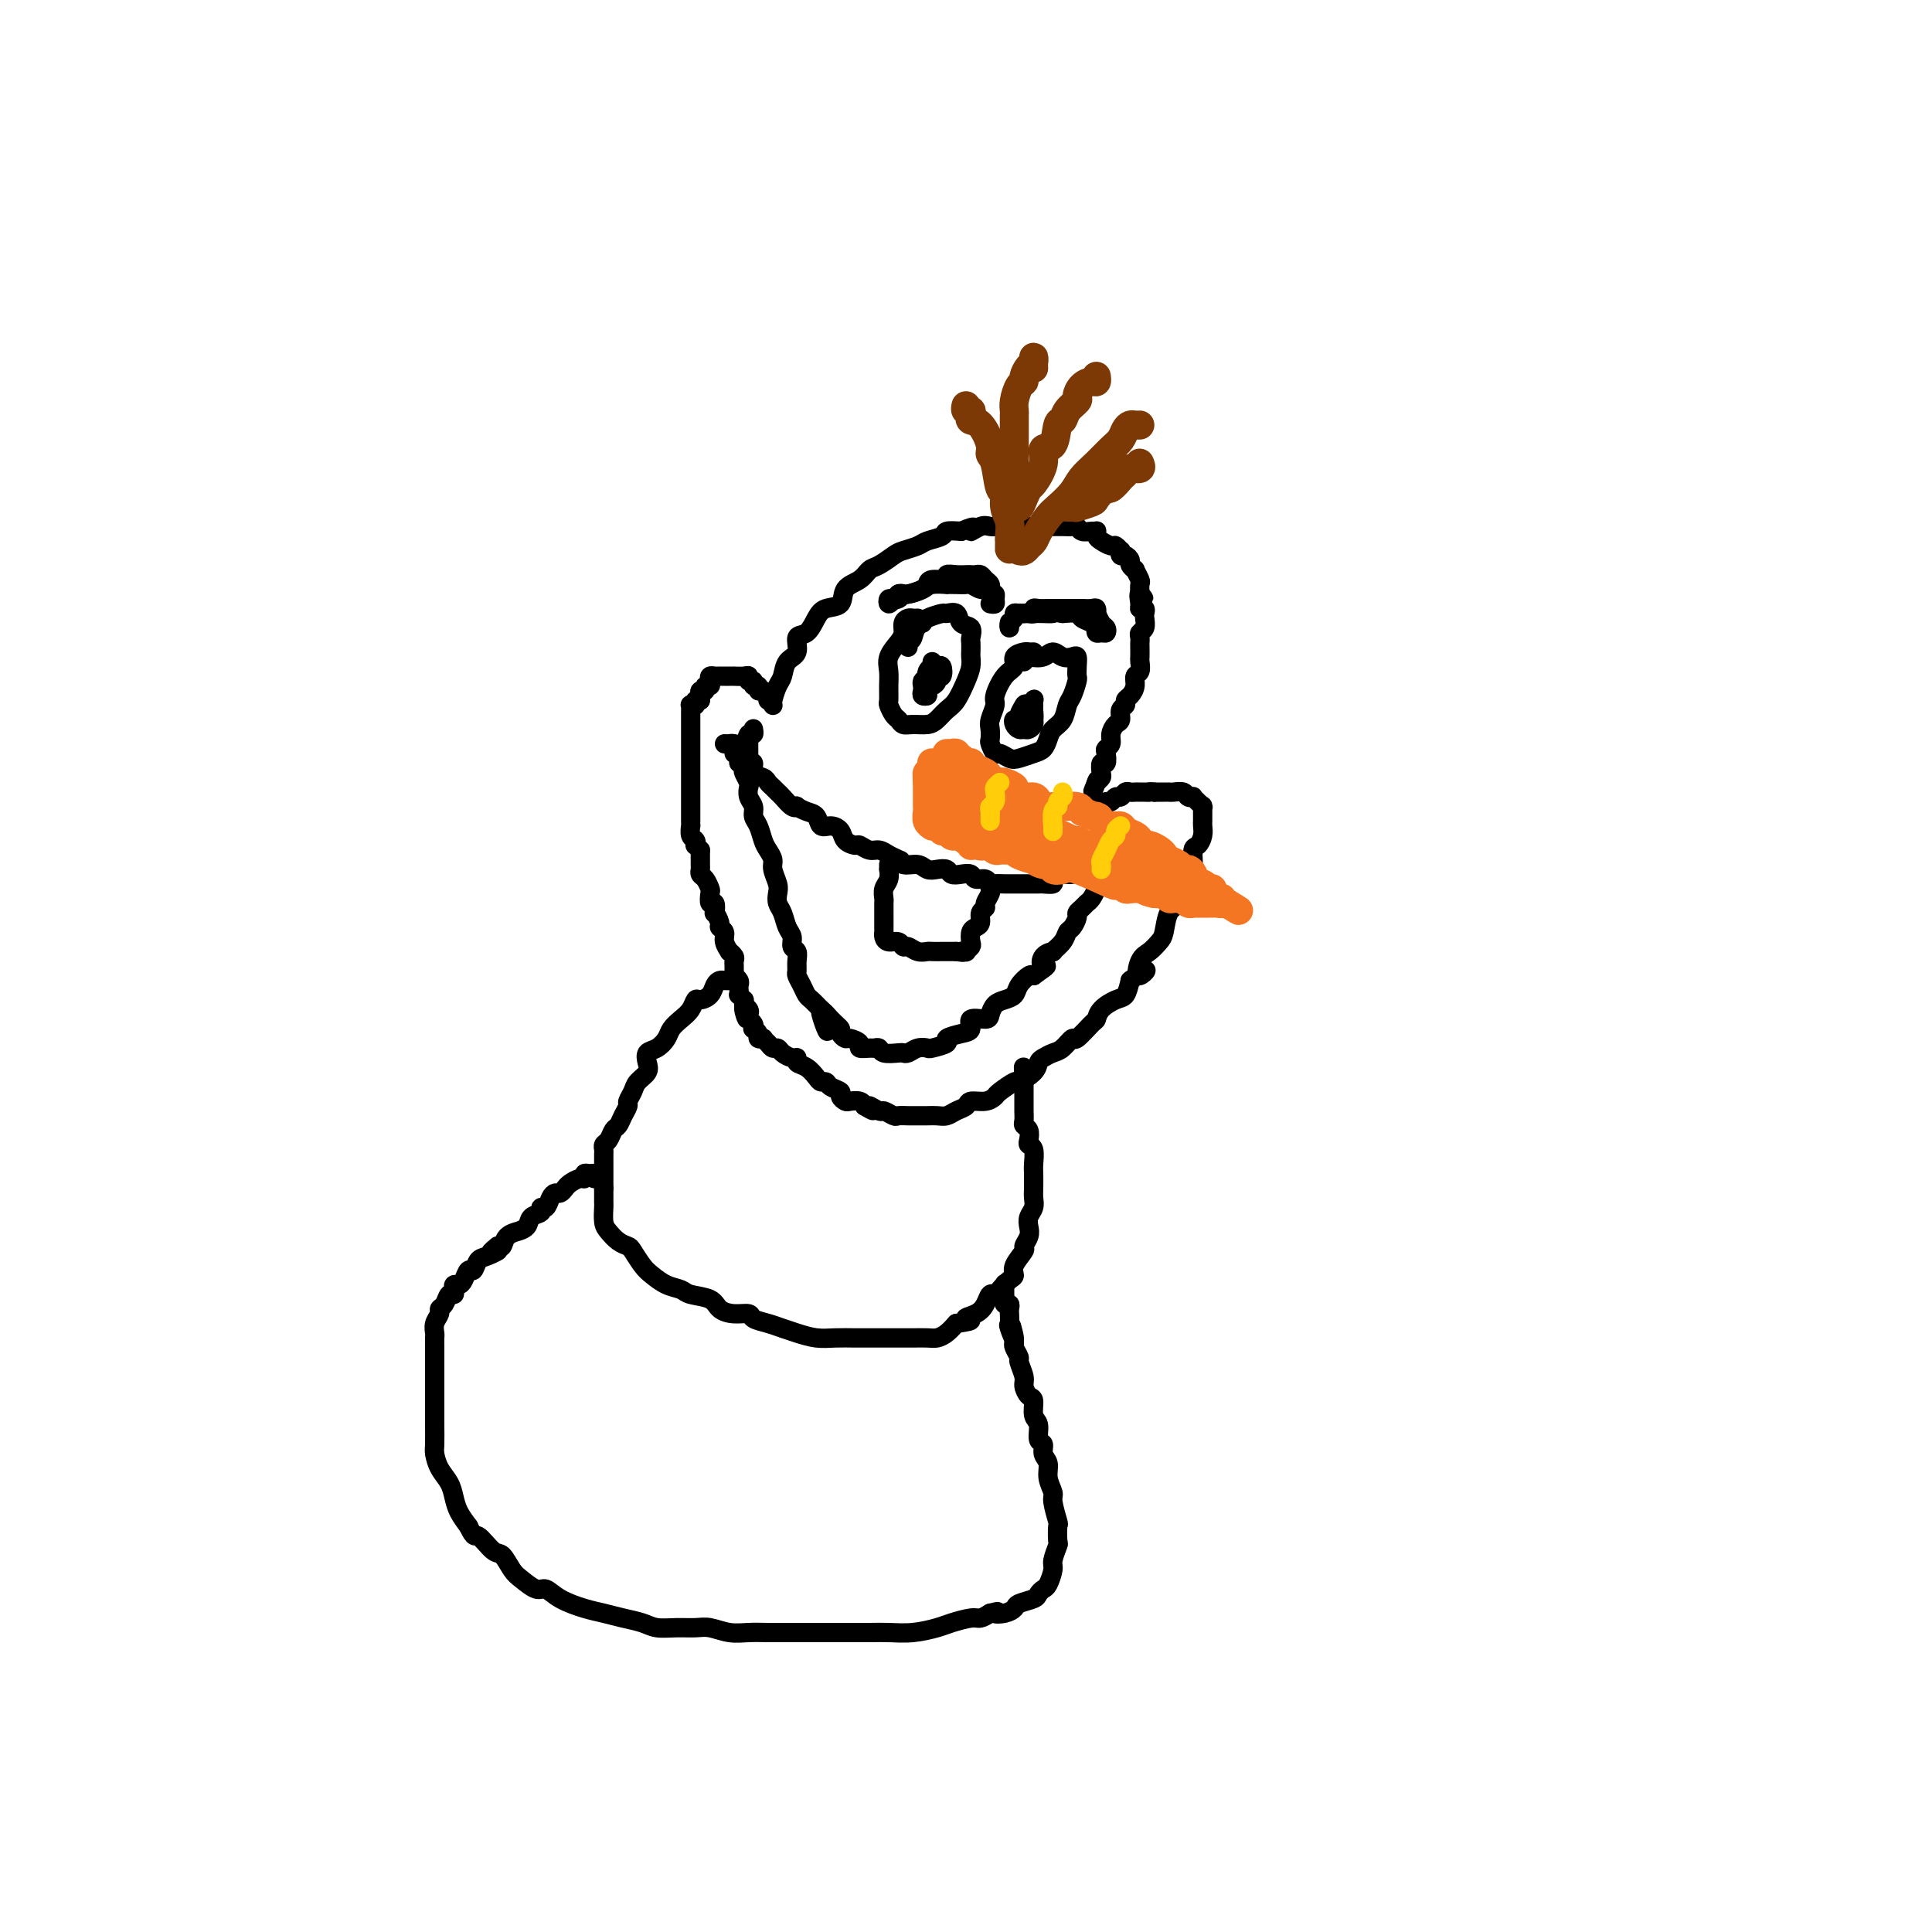 <svg viewBox='0 0 400 400' version='1.1' xmlns='http://www.w3.org/2000/svg' xmlns:xlink='http://www.w3.org/1999/xlink'><g fill='none' stroke='rgb(0,0,0)' stroke-width='4' stroke-linecap='round' stroke-linejoin='round'><path d='M160,146c0.023,0.033 0.046,0.065 0,0c-0.046,-0.065 -0.162,-0.229 0,-1c0.162,-0.771 0.602,-2.151 1,-3c0.398,-0.849 0.753,-1.167 1,-2c0.247,-0.833 0.384,-2.180 1,-3c0.616,-0.820 1.711,-1.113 2,-2c0.289,-0.887 -0.227,-2.368 0,-3c0.227,-0.632 1.197,-0.414 2,-1c0.803,-0.586 1.440,-1.977 2,-3c0.560,-1.023 1.042,-1.679 2,-2c0.958,-0.321 2.391,-0.309 3,-1c0.609,-0.691 0.394,-2.087 1,-3c0.606,-0.913 2.034,-1.344 3,-2c0.966,-0.656 1.470,-1.538 2,-2c0.530,-0.462 1.085,-0.505 2,-1c0.915,-0.495 2.189,-1.442 3,-2c0.811,-0.558 1.157,-0.728 2,-1c0.843,-0.272 2.182,-0.648 3,-1c0.818,-0.352 1.116,-0.682 2,-1c0.884,-0.318 2.353,-0.624 3,-1c0.647,-0.376 0.470,-0.822 1,-1c0.530,-0.178 1.765,-0.089 3,0'/><path d='M199,110c4.071,-1.796 2.250,-0.285 2,0c-0.250,0.285 1.072,-0.656 2,-1c0.928,-0.344 1.461,-0.092 2,0c0.539,0.092 1.085,0.025 2,0c0.915,-0.025 2.199,-0.007 3,0c0.801,0.007 1.121,0.002 2,0c0.879,-0.002 2.319,-0.000 3,0c0.681,0.000 0.602,-0.001 1,0c0.398,0.001 1.271,0.004 2,0c0.729,-0.004 1.312,-0.015 2,0c0.688,0.015 1.480,0.057 2,0c0.520,-0.057 0.766,-0.212 1,0c0.234,0.212 0.454,0.792 1,1c0.546,0.208 1.416,0.044 2,0c0.584,-0.044 0.881,0.031 1,0c0.119,-0.031 0.059,-0.167 0,0c-0.059,0.167 -0.117,0.637 0,1c0.117,0.363 0.410,0.618 1,1c0.590,0.382 1.478,0.891 2,1c0.522,0.109 0.678,-0.182 1,0c0.322,0.182 0.808,0.836 1,1c0.192,0.164 0.089,-0.164 0,0c-0.089,0.164 -0.163,0.819 0,1c0.163,0.181 0.565,-0.111 1,0c0.435,0.111 0.905,0.625 1,1c0.095,0.375 -0.185,0.610 0,1c0.185,0.390 0.834,0.933 1,1c0.166,0.067 -0.151,-0.343 0,0c0.151,0.343 0.772,1.438 1,2c0.228,0.562 0.065,0.589 0,1c-0.065,0.411 -0.033,1.205 0,2'/><path d='M236,123c1.543,1.907 0.399,0.174 0,0c-0.399,-0.174 -0.055,1.209 0,2c0.055,0.791 -0.180,0.989 0,1c0.180,0.011 0.777,-0.166 1,0c0.223,0.166 0.074,0.674 0,1c-0.074,0.326 -0.072,0.469 0,1c0.072,0.531 0.216,1.451 0,2c-0.216,0.549 -0.790,0.729 -1,1c-0.210,0.271 -0.057,0.635 0,1c0.057,0.365 0.016,0.732 0,1c-0.016,0.268 -0.008,0.438 0,1c0.008,0.562 0.017,1.515 0,2c-0.017,0.485 -0.060,0.501 0,1c0.060,0.499 0.222,1.482 0,2c-0.222,0.518 -0.829,0.573 -1,1c-0.171,0.427 0.094,1.227 0,2c-0.094,0.773 -0.546,1.521 -1,2c-0.454,0.479 -0.909,0.691 -1,1c-0.091,0.309 0.182,0.716 0,1c-0.182,0.284 -0.818,0.447 -1,1c-0.182,0.553 0.091,1.496 0,2c-0.091,0.504 -0.547,0.567 -1,1c-0.453,0.433 -0.905,1.234 -1,2c-0.095,0.766 0.167,1.496 0,2c-0.167,0.504 -0.763,0.783 -1,1c-0.237,0.217 -0.115,0.373 0,1c0.115,0.627 0.224,1.726 0,2c-0.224,0.274 -0.782,-0.277 -1,0c-0.218,0.277 -0.097,1.382 0,2c0.097,0.618 0.171,0.748 0,1c-0.171,0.252 -0.585,0.626 -1,1'/><path d='M227,162c-1.393,3.560 -0.375,0.958 0,0c0.375,-0.958 0.107,-0.274 0,0c-0.107,0.274 -0.054,0.137 0,0'/><path d='M159,145c0.081,-0.301 0.161,-0.601 0,-1c-0.161,-0.399 -0.564,-0.895 -1,-1c-0.436,-0.105 -0.905,0.183 -1,0c-0.095,-0.183 0.185,-0.837 0,-1c-0.185,-0.163 -0.836,0.167 -1,0c-0.164,-0.167 0.159,-0.829 0,-1c-0.159,-0.171 -0.798,0.150 -1,0c-0.202,-0.150 0.034,-0.772 0,-1c-0.034,-0.228 -0.338,-0.061 -1,0c-0.662,0.061 -1.683,0.016 -2,0c-0.317,-0.016 0.070,-0.004 0,0c-0.070,0.004 -0.597,0.000 -1,0c-0.403,-0.000 -0.683,0.003 -1,0c-0.317,-0.003 -0.672,-0.011 -1,0c-0.328,0.011 -0.628,0.040 -1,0c-0.372,-0.040 -0.817,-0.150 -1,0c-0.183,0.150 -0.105,0.561 0,1c0.105,0.439 0.238,0.905 0,1c-0.238,0.095 -0.848,-0.182 -1,0c-0.152,0.182 0.155,0.822 0,1c-0.155,0.178 -0.773,-0.106 -1,0c-0.227,0.106 -0.065,0.602 0,1c0.065,0.398 0.032,0.699 0,1'/><path d='M145,145c-1.326,0.714 -1.140,-0.002 -1,0c0.140,0.002 0.234,0.721 0,1c-0.234,0.279 -0.795,0.116 -1,0c-0.205,-0.116 -0.055,-0.186 0,0c0.055,0.186 0.015,0.626 0,1c-0.015,0.374 -0.004,0.681 0,1c0.004,0.319 0.001,0.649 0,1c-0.001,0.351 -0.000,0.724 0,1c0.000,0.276 0.000,0.455 0,1c-0.000,0.545 -0.000,1.456 0,2c0.000,0.544 0.000,0.723 0,1c-0.000,0.277 -0.000,0.654 0,1c0.000,0.346 0.000,0.661 0,1c-0.000,0.339 -0.000,0.702 0,1c0.000,0.298 -0.000,0.531 0,1c0.000,0.469 0.000,1.176 0,2c-0.000,0.824 -0.000,1.766 0,2c0.000,0.234 0.000,-0.240 0,0c-0.000,0.240 -0.000,1.196 0,2c0.000,0.804 0.000,1.458 0,2c-0.000,0.542 -0.000,0.973 0,1c0.000,0.027 0.000,-0.348 0,0c-0.000,0.348 -0.001,1.421 0,2c0.001,0.579 0.004,0.666 0,1c-0.004,0.334 -0.015,0.917 0,1c0.015,0.083 0.056,-0.332 0,0c-0.056,0.332 -0.208,1.412 0,2c0.208,0.588 0.777,0.683 1,1c0.223,0.317 0.098,0.854 0,1c-0.098,0.146 -0.171,-0.101 0,0c0.171,0.101 0.585,0.551 1,1'/><path d='M145,176c0.001,4.913 0.003,1.697 0,1c-0.003,-0.697 -0.011,1.127 0,2c0.011,0.873 0.042,0.796 0,1c-0.042,0.204 -0.156,0.690 0,1c0.156,0.310 0.581,0.445 1,1c0.419,0.555 0.830,1.530 1,2c0.170,0.470 0.097,0.436 0,1c-0.097,0.564 -0.218,1.727 0,2c0.218,0.273 0.775,-0.344 1,0c0.225,0.344 0.117,1.650 0,2c-0.117,0.350 -0.243,-0.254 0,0c0.243,0.254 0.854,1.368 1,2c0.146,0.632 -0.172,0.781 0,1c0.172,0.219 0.834,0.506 1,1c0.166,0.494 -0.166,1.193 0,2c0.166,0.807 0.829,1.722 1,2c0.171,0.278 -0.150,-0.080 0,0c0.150,0.080 0.773,0.600 1,1c0.227,0.400 0.060,0.681 0,1c-0.060,0.319 -0.012,0.677 0,1c0.012,0.323 -0.011,0.611 0,1c0.011,0.389 0.055,0.877 0,1c-0.055,0.123 -0.211,-0.121 0,0c0.211,0.121 0.788,0.606 1,1c0.212,0.394 0.061,0.698 0,1c-0.061,0.302 -0.030,0.602 0,1c0.030,0.398 0.061,0.894 0,1c-0.061,0.106 -0.212,-0.178 0,0c0.212,0.178 0.788,0.817 1,1c0.212,0.183 0.061,-0.091 0,0c-0.061,0.091 -0.030,0.545 0,1'/><path d='M154,208c1.332,5.189 0.161,2.161 0,1c-0.161,-1.161 0.688,-0.455 1,0c0.312,0.455 0.087,0.661 0,1c-0.087,0.339 -0.037,0.813 0,1c0.037,0.187 0.061,0.088 0,0c-0.061,-0.088 -0.209,-0.164 0,0c0.209,0.164 0.773,0.570 1,1c0.227,0.430 0.117,0.886 0,1c-0.117,0.114 -0.243,-0.114 0,0c0.243,0.114 0.853,0.569 1,1c0.147,0.431 -0.168,0.837 0,1c0.168,0.163 0.819,0.081 1,0c0.181,-0.081 -0.107,-0.163 0,0c0.107,0.163 0.609,0.569 1,1c0.391,0.431 0.669,0.885 1,1c0.331,0.115 0.714,-0.110 1,0c0.286,0.110 0.475,0.553 1,1c0.525,0.447 1.387,0.897 2,1c0.613,0.103 0.976,-0.140 1,0c0.024,0.140 -0.292,0.664 0,1c0.292,0.336 1.190,0.485 2,1c0.810,0.515 1.531,1.395 2,2c0.469,0.605 0.685,0.935 1,1c0.315,0.065 0.729,-0.137 1,0c0.271,0.137 0.400,0.611 1,1c0.600,0.389 1.670,0.692 2,1c0.330,0.308 -0.080,0.621 0,1c0.080,0.379 0.650,0.823 1,1c0.350,0.177 0.479,0.086 1,0c0.521,-0.086 1.435,-0.167 2,0c0.565,0.167 0.783,0.584 1,1'/><path d='M179,229c3.207,1.946 1.226,0.311 1,0c-0.226,-0.311 1.304,0.701 2,1c0.696,0.299 0.556,-0.116 1,0c0.444,0.116 1.470,0.763 2,1c0.530,0.237 0.565,0.063 1,0c0.435,-0.063 1.271,-0.016 2,0c0.729,0.016 1.350,0.001 2,0c0.650,-0.001 1.330,0.011 2,0c0.670,-0.011 1.329,-0.045 2,0c0.671,0.045 1.352,0.171 2,0c0.648,-0.171 1.263,-0.638 2,-1c0.737,-0.362 1.596,-0.621 2,-1c0.404,-0.379 0.354,-0.880 1,-1c0.646,-0.120 1.988,0.141 3,0c1.012,-0.141 1.693,-0.685 2,-1c0.307,-0.315 0.239,-0.403 1,-1c0.761,-0.597 2.350,-1.704 3,-2c0.650,-0.296 0.362,0.219 1,0c0.638,-0.219 2.201,-1.170 3,-2c0.799,-0.830 0.834,-1.537 1,-2c0.166,-0.463 0.462,-0.681 1,-1c0.538,-0.319 1.317,-0.737 2,-1c0.683,-0.263 1.268,-0.370 2,-1c0.732,-0.630 1.609,-1.782 2,-2c0.391,-0.218 0.296,0.499 1,0c0.704,-0.499 2.206,-2.212 3,-3c0.794,-0.788 0.881,-0.650 1,-1c0.119,-0.350 0.269,-1.187 1,-2c0.731,-0.813 2.043,-1.604 3,-2c0.957,-0.396 1.559,-0.399 2,-1c0.441,-0.601 0.720,-1.801 1,-3'/><path d='M234,203c5.119,-3.937 2.916,-1.279 2,-1c-0.916,0.279 -0.545,-1.820 0,-3c0.545,-1.180 1.263,-1.442 2,-2c0.737,-0.558 1.494,-1.413 2,-2c0.506,-0.587 0.762,-0.905 1,-2c0.238,-1.095 0.459,-2.966 1,-4c0.541,-1.034 1.403,-1.231 2,-2c0.597,-0.769 0.930,-2.112 1,-3c0.070,-0.888 -0.122,-1.322 0,-2c0.122,-0.678 0.558,-1.599 1,-2c0.442,-0.401 0.889,-0.282 1,-1c0.111,-0.718 -0.114,-2.273 0,-3c0.114,-0.727 0.566,-0.627 1,-1c0.434,-0.373 0.848,-1.218 1,-2c0.152,-0.782 0.040,-1.502 0,-2c-0.040,-0.498 -0.010,-0.774 0,-1c0.010,-0.226 0.000,-0.403 0,-1c-0.000,-0.597 0.010,-1.614 0,-2c-0.010,-0.386 -0.040,-0.142 0,0c0.040,0.142 0.151,0.183 0,0c-0.151,-0.183 -0.564,-0.589 -1,-1c-0.436,-0.411 -0.894,-0.828 -1,-1c-0.106,-0.172 0.141,-0.099 0,0c-0.141,0.099 -0.669,0.223 -1,0c-0.331,-0.223 -0.466,-0.792 -1,-1c-0.534,-0.208 -1.466,-0.056 -2,0c-0.534,0.056 -0.668,0.015 -1,0c-0.332,-0.015 -0.862,-0.004 -1,0c-0.138,0.004 0.117,0.001 0,0c-0.117,-0.001 -0.605,-0.000 -1,0c-0.395,0.000 -0.698,0.000 -1,0'/><path d='M239,164c-1.419,-0.155 -0.968,-0.041 -1,0c-0.032,0.041 -0.547,0.011 -1,0c-0.453,-0.011 -0.842,-0.003 -1,0c-0.158,0.003 -0.084,-0.000 0,0c0.084,0.000 0.177,0.004 0,0c-0.177,-0.004 -0.625,-0.016 -1,0c-0.375,0.016 -0.678,0.061 -1,0c-0.322,-0.061 -0.664,-0.228 -1,0c-0.336,0.228 -0.667,0.849 -1,1c-0.333,0.151 -0.667,-0.170 -1,0c-0.333,0.170 -0.664,0.830 -1,1c-0.336,0.170 -0.679,-0.151 -1,0c-0.321,0.151 -0.622,0.772 -1,1c-0.378,0.228 -0.832,0.061 -1,0c-0.168,-0.061 -0.048,-0.018 0,0c0.048,0.018 0.024,0.009 0,0'/><path d='M150,154c0.364,0.017 0.728,0.034 1,0c0.272,-0.034 0.451,-0.118 1,0c0.549,0.118 1.468,0.438 2,0c0.532,-0.438 0.679,-1.634 1,-2c0.321,-0.366 0.818,0.098 1,0c0.182,-0.098 0.049,-0.757 0,-1c-0.049,-0.243 -0.014,-0.069 0,0c0.014,0.069 0.007,0.035 0,0'/><path d='M155,154c0.000,-0.081 0.000,-0.163 0,0c-0.000,0.163 -0.001,0.570 0,1c0.001,0.430 0.005,0.884 0,1c-0.005,0.116 -0.017,-0.106 0,0c0.017,0.106 0.064,0.539 0,1c-0.064,0.461 -0.238,0.950 0,1c0.238,0.050 0.890,-0.337 1,0c0.110,0.337 -0.321,1.400 0,2c0.321,0.600 1.395,0.737 2,1c0.605,0.263 0.743,0.652 1,1c0.257,0.348 0.633,0.654 1,1c0.367,0.346 0.724,0.733 1,1c0.276,0.267 0.472,0.415 1,1c0.528,0.585 1.388,1.609 2,2c0.612,0.391 0.975,0.151 1,0c0.025,-0.151 -0.289,-0.213 0,0c0.289,0.213 1.181,0.700 2,1c0.819,0.300 1.566,0.412 2,1c0.434,0.588 0.554,1.650 1,2c0.446,0.350 1.218,-0.012 2,0c0.782,0.012 1.575,0.400 2,1c0.425,0.600 0.484,1.414 1,2c0.516,0.586 1.489,0.944 2,1c0.511,0.056 0.560,-0.191 1,0c0.440,0.191 1.272,0.821 2,1c0.728,0.179 1.351,-0.092 2,0c0.649,0.092 1.325,0.546 2,1'/><path d='M184,177c3.528,1.709 2.349,0.980 2,1c-0.349,0.020 0.134,0.789 1,1c0.866,0.211 2.115,-0.136 3,0c0.885,0.136 1.406,0.755 2,1c0.594,0.245 1.262,0.117 2,0c0.738,-0.117 1.545,-0.224 2,0c0.455,0.224 0.560,0.777 1,1c0.440,0.223 1.217,0.116 2,0c0.783,-0.116 1.571,-0.241 2,0c0.429,0.241 0.499,0.849 1,1c0.501,0.151 1.433,-0.156 2,0c0.567,0.156 0.771,0.774 1,1c0.229,0.226 0.485,0.061 1,0c0.515,-0.061 1.290,-0.016 2,0c0.710,0.016 1.355,0.004 2,0c0.645,-0.004 1.291,-0.000 2,0c0.709,0.000 1.481,-0.003 2,0c0.519,0.003 0.786,0.011 1,0c0.214,-0.011 0.375,-0.040 1,0c0.625,0.040 1.716,0.151 2,0c0.284,-0.151 -0.237,-0.562 0,-1c0.237,-0.438 1.234,-0.901 2,-1c0.766,-0.099 1.301,0.166 2,0c0.699,-0.166 1.560,-0.762 2,-1c0.440,-0.238 0.457,-0.119 1,0c0.543,0.119 1.613,0.238 2,0c0.387,-0.238 0.093,-0.835 0,-1c-0.093,-0.165 0.016,0.100 0,0c-0.016,-0.100 -0.158,-0.565 0,-1c0.158,-0.435 0.617,-0.838 1,-1c0.383,-0.162 0.692,-0.081 1,0'/><path d='M229,177c1.643,-1.155 0.250,-1.042 0,-1c-0.250,0.042 0.643,0.012 1,0c0.357,-0.012 0.179,-0.006 0,0'/><path d='M229,171c0.035,0.334 0.070,0.668 0,1c-0.070,0.332 -0.244,0.662 0,1c0.244,0.338 0.905,0.683 1,1c0.095,0.317 -0.378,0.606 0,1c0.378,0.394 1.607,0.894 2,1c0.393,0.106 -0.049,-0.182 0,0c0.049,0.182 0.588,0.833 1,1c0.412,0.167 0.698,-0.151 1,0c0.302,0.151 0.620,0.771 1,1c0.380,0.229 0.823,0.065 1,0c0.177,-0.065 0.089,-0.033 0,0'/><path d='M152,156c0.452,0.302 0.905,0.605 1,1c0.095,0.395 -0.167,0.883 0,1c0.167,0.117 0.763,-0.138 1,0c0.237,0.138 0.115,0.670 0,1c-0.115,0.330 -0.223,0.458 0,1c0.223,0.542 0.777,1.496 1,2c0.223,0.504 0.115,0.557 0,1c-0.115,0.443 -0.238,1.277 0,2c0.238,0.723 0.837,1.334 1,2c0.163,0.666 -0.110,1.386 0,2c0.110,0.614 0.603,1.122 1,2c0.397,0.878 0.699,2.126 1,3c0.301,0.874 0.603,1.375 1,2c0.397,0.625 0.890,1.375 1,2c0.110,0.625 -0.164,1.125 0,2c0.164,0.875 0.765,2.125 1,3c0.235,0.875 0.106,1.375 0,2c-0.106,0.625 -0.187,1.376 0,2c0.187,0.624 0.642,1.122 1,2c0.358,0.878 0.618,2.136 1,3c0.382,0.864 0.887,1.335 1,2c0.113,0.665 -0.167,1.525 0,2c0.167,0.475 0.780,0.564 1,1c0.220,0.436 0.048,1.220 0,2c-0.048,0.780 0.028,1.556 0,2c-0.028,0.444 -0.159,0.555 0,1c0.159,0.445 0.610,1.222 1,2c0.390,0.778 0.720,1.556 1,2c0.280,0.444 0.508,0.556 1,1c0.492,0.444 1.246,1.222 2,2'/><path d='M170,209c2.697,8.394 0.439,2.880 0,1c-0.439,-1.880 0.942,-0.126 2,1c1.058,1.126 1.794,1.625 2,2c0.206,0.375 -0.118,0.626 0,1c0.118,0.374 0.680,0.871 1,1c0.320,0.129 0.400,-0.109 1,0c0.600,0.109 1.719,0.564 2,1c0.281,0.436 -0.278,0.853 0,1c0.278,0.147 1.391,0.025 2,0c0.609,-0.025 0.712,0.045 1,0c0.288,-0.045 0.759,-0.207 1,0c0.241,0.207 0.252,0.784 1,1c0.748,0.216 2.232,0.072 3,0c0.768,-0.072 0.819,-0.071 1,0c0.181,0.071 0.491,0.212 1,0c0.509,-0.212 1.216,-0.778 2,-1c0.784,-0.222 1.645,-0.101 2,0c0.355,0.101 0.205,0.183 1,0c0.795,-0.183 2.536,-0.631 3,-1c0.464,-0.369 -0.349,-0.659 0,-1c0.349,-0.341 1.858,-0.734 3,-1c1.142,-0.266 1.916,-0.404 2,-1c0.084,-0.596 -0.522,-1.651 0,-2c0.522,-0.349 2.171,0.009 3,0c0.829,-0.009 0.837,-0.386 1,-1c0.163,-0.614 0.481,-1.464 1,-2c0.519,-0.536 1.238,-0.757 2,-1c0.762,-0.243 1.565,-0.508 2,-1c0.435,-0.492 0.502,-1.209 1,-2c0.498,-0.791 1.428,-1.654 2,-2c0.572,-0.346 0.786,-0.173 1,0'/><path d='M214,202c3.736,-2.670 2.577,-1.845 2,-2c-0.577,-0.155 -0.572,-1.288 0,-2c0.572,-0.712 1.711,-1.002 2,-1c0.289,0.002 -0.272,0.295 0,0c0.272,-0.295 1.379,-1.178 2,-2c0.621,-0.822 0.758,-1.582 1,-2c0.242,-0.418 0.590,-0.493 1,-1c0.410,-0.507 0.883,-1.444 1,-2c0.117,-0.556 -0.123,-0.730 0,-1c0.123,-0.270 0.607,-0.636 1,-1c0.393,-0.364 0.694,-0.728 1,-1c0.306,-0.272 0.618,-0.454 1,-1c0.382,-0.546 0.833,-1.456 1,-2c0.167,-0.544 0.049,-0.723 0,-1c-0.049,-0.277 -0.028,-0.653 0,-1c0.028,-0.347 0.064,-0.667 0,-1c-0.064,-0.333 -0.227,-0.681 0,-1c0.227,-0.319 0.844,-0.611 1,-1c0.156,-0.389 -0.151,-0.875 0,-1c0.151,-0.125 0.758,0.110 1,0c0.242,-0.110 0.117,-0.565 0,-1c-0.117,-0.435 -0.227,-0.848 0,-1c0.227,-0.152 0.792,-0.041 1,0c0.208,0.041 0.059,0.012 0,0c-0.059,-0.012 -0.030,-0.006 0,0'/><path d='M184,179c0.008,0.471 0.016,0.942 0,1c-0.016,0.058 -0.057,-0.298 0,0c0.057,0.298 0.211,1.248 0,2c-0.211,0.752 -0.789,1.304 -1,2c-0.211,0.696 -0.057,1.534 0,2c0.057,0.466 0.015,0.560 0,1c-0.015,0.440 -0.004,1.228 0,2c0.004,0.772 0.001,1.530 0,2c-0.001,0.470 0.002,0.652 0,1c-0.002,0.348 -0.008,0.863 0,1c0.008,0.137 0.030,-0.103 0,0c-0.030,0.103 -0.111,0.548 0,1c0.111,0.452 0.414,0.909 1,1c0.586,0.091 1.456,-0.186 2,0c0.544,0.186 0.761,0.834 1,1c0.239,0.166 0.501,-0.152 1,0c0.499,0.152 1.234,0.773 2,1c0.766,0.227 1.564,0.061 2,0c0.436,-0.061 0.512,-0.016 1,0c0.488,0.016 1.388,0.004 2,0c0.612,-0.004 0.937,-0.001 1,0c0.063,0.001 -0.137,0.000 0,0c0.137,-0.000 0.611,-0.000 1,0c0.389,0.000 0.695,0.000 1,0'/><path d='M198,197c2.327,0.313 1.146,0.096 1,0c-0.146,-0.096 0.745,-0.071 1,0c0.255,0.071 -0.125,0.188 0,0c0.125,-0.188 0.756,-0.679 1,-1c0.244,-0.321 0.103,-0.471 0,-1c-0.103,-0.529 -0.167,-1.437 0,-2c0.167,-0.563 0.566,-0.780 1,-1c0.434,-0.220 0.905,-0.444 1,-1c0.095,-0.556 -0.185,-1.445 0,-2c0.185,-0.555 0.834,-0.776 1,-1c0.166,-0.224 -0.152,-0.452 0,-1c0.152,-0.548 0.773,-1.415 1,-2c0.227,-0.585 0.061,-0.889 0,-1c-0.061,-0.111 -0.016,-0.030 0,0c0.016,0.030 0.005,0.009 0,0c-0.005,-0.009 -0.002,-0.004 0,0'/><path d='M190,128c-0.341,0.017 -0.682,0.034 -1,0c-0.318,-0.034 -0.615,-0.119 -1,0c-0.385,0.119 -0.860,0.444 -1,1c-0.140,0.556 0.053,1.345 0,2c-0.053,0.655 -0.354,1.177 -1,2c-0.646,0.823 -1.638,1.945 -2,3c-0.362,1.055 -0.094,2.041 0,3c0.094,0.959 0.014,1.892 0,3c-0.014,1.108 0.037,2.392 0,3c-0.037,0.608 -0.163,0.541 0,1c0.163,0.459 0.614,1.444 1,2c0.386,0.556 0.708,0.683 1,1c0.292,0.317 0.553,0.825 1,1c0.447,0.175 1.078,0.018 2,0c0.922,-0.018 2.134,0.102 3,0c0.866,-0.102 1.384,-0.425 2,-1c0.616,-0.575 1.328,-1.401 2,-2c0.672,-0.599 1.304,-0.971 2,-2c0.696,-1.029 1.454,-2.713 2,-4c0.546,-1.287 0.878,-2.175 1,-3c0.122,-0.825 0.035,-1.587 0,-2c-0.035,-0.413 -0.016,-0.476 0,-1c0.016,-0.524 0.031,-1.507 0,-2c-0.031,-0.493 -0.107,-0.496 0,-1c0.107,-0.504 0.395,-1.509 0,-2c-0.395,-0.491 -1.475,-0.468 -2,-1c-0.525,-0.532 -0.494,-1.618 -1,-2c-0.506,-0.382 -1.548,-0.061 -2,0c-0.452,0.061 -0.314,-0.137 -1,0c-0.686,0.137 -2.196,0.611 -3,1c-0.804,0.389 -0.902,0.695 -1,1'/><path d='M191,129c-1.630,0.635 -1.705,2.222 -2,3c-0.295,0.778 -0.810,0.748 -1,1c-0.190,0.252 -0.054,0.786 0,1c0.054,0.214 0.027,0.107 0,0'/><path d='M193,137c0.083,0.220 0.166,0.440 0,1c-0.166,0.560 -0.581,1.460 -1,2c-0.419,0.540 -0.840,0.720 -1,1c-0.160,0.280 -0.058,0.662 0,1c0.058,0.338 0.071,0.634 0,1c-0.071,0.366 -0.225,0.803 0,1c0.225,0.197 0.831,0.155 1,0c0.169,-0.155 -0.097,-0.423 0,-1c0.097,-0.577 0.559,-1.462 1,-2c0.441,-0.538 0.860,-0.730 1,-1c0.140,-0.270 -0.001,-0.619 0,-1c0.001,-0.381 0.144,-0.796 0,-1c-0.144,-0.204 -0.574,-0.199 -1,0c-0.426,0.199 -0.846,0.592 -1,1c-0.154,0.408 -0.041,0.831 0,1c0.041,0.169 0.010,0.084 0,0c-0.010,-0.084 -0.000,-0.165 0,0c0.000,0.165 -0.010,0.578 0,1c0.010,0.422 0.040,0.855 0,1c-0.040,0.145 -0.151,0.002 0,0c0.151,-0.002 0.563,0.135 1,0c0.437,-0.135 0.899,-0.544 1,-1c0.101,-0.456 -0.158,-0.960 0,-1c0.158,-0.040 0.732,0.385 1,0c0.268,-0.385 0.229,-1.579 0,-2c-0.229,-0.421 -0.650,-0.068 -1,0c-0.350,0.068 -0.630,-0.150 -1,0c-0.370,0.150 -0.831,0.669 -1,1c-0.169,0.331 -0.045,0.474 0,1c0.045,0.526 0.013,1.436 0,2c-0.013,0.564 -0.006,0.782 0,1'/><path d='M192,143c-0.156,1.156 -0.044,1.044 0,1c0.044,-0.044 0.022,-0.022 0,0'/><path d='M214,135c-0.373,0.016 -0.746,0.033 -1,0c-0.254,-0.033 -0.387,-0.114 -1,0c-0.613,0.114 -1.704,0.424 -2,1c-0.296,0.576 0.204,1.418 0,2c-0.204,0.582 -1.112,0.904 -2,2c-0.888,1.096 -1.754,2.966 -2,4c-0.246,1.034 0.129,1.231 0,2c-0.129,0.769 -0.764,2.109 -1,3c-0.236,0.891 -0.075,1.334 0,2c0.075,0.666 0.065,1.555 0,2c-0.065,0.445 -0.184,0.446 0,1c0.184,0.554 0.672,1.662 1,2c0.328,0.338 0.497,-0.094 1,0c0.503,0.094 1.339,0.713 2,1c0.661,0.287 1.146,0.242 2,0c0.854,-0.242 2.078,-0.683 3,-1c0.922,-0.317 1.542,-0.512 2,-1c0.458,-0.488 0.752,-1.270 1,-2c0.248,-0.730 0.448,-1.408 1,-2c0.552,-0.592 1.454,-1.100 2,-2c0.546,-0.900 0.735,-2.194 1,-3c0.265,-0.806 0.608,-1.123 1,-2c0.392,-0.877 0.835,-2.312 1,-3c0.165,-0.688 0.052,-0.628 0,-1c-0.052,-0.372 -0.045,-1.176 0,-2c0.045,-0.824 0.126,-1.667 0,-2c-0.126,-0.333 -0.459,-0.156 -1,0c-0.541,0.156 -1.289,0.289 -2,0c-0.711,-0.289 -1.384,-1.001 -2,-1c-0.616,0.001 -1.176,0.715 -2,1c-0.824,0.285 -1.912,0.143 -3,0'/><path d='M213,136c-1.311,0.222 -1.089,0.778 -1,1c0.089,0.222 0.044,0.111 0,0'/><path d='M212,146c-0.429,0.732 -0.858,1.464 -1,2c-0.142,0.536 0.004,0.878 0,1c-0.004,0.122 -0.159,0.026 0,0c0.159,-0.026 0.631,0.017 1,0c0.369,-0.017 0.635,-0.095 1,0c0.365,0.095 0.830,0.362 1,0c0.170,-0.362 0.046,-1.352 0,-2c-0.046,-0.648 -0.015,-0.954 0,-1c0.015,-0.046 0.015,0.167 0,0c-0.015,-0.167 -0.045,-0.713 0,-1c0.045,-0.287 0.166,-0.316 0,0c-0.166,0.316 -0.620,0.977 -1,1c-0.380,0.023 -0.687,-0.593 -1,0c-0.313,0.593 -0.631,2.393 -1,3c-0.369,0.607 -0.790,0.020 -1,0c-0.210,-0.020 -0.210,0.528 0,1c0.210,0.472 0.631,0.869 1,1c0.369,0.131 0.687,-0.006 1,0c0.313,0.006 0.620,0.153 1,0c0.380,-0.153 0.834,-0.605 1,-1c0.166,-0.395 0.045,-0.734 0,-1c-0.045,-0.266 -0.015,-0.461 0,-1c0.015,-0.539 0.015,-1.424 0,-2c-0.015,-0.576 -0.046,-0.844 0,-1c0.046,-0.156 0.170,-0.199 0,0c-0.170,0.199 -0.633,0.641 -1,1c-0.367,0.359 -0.637,0.635 -1,1c-0.363,0.365 -0.818,0.819 -1,1c-0.182,0.181 -0.091,0.091 0,0'/><path d='M205,125c0.429,0.081 0.858,0.161 1,0c0.142,-0.161 -0.002,-0.564 0,-1c0.002,-0.436 0.151,-0.905 0,-1c-0.151,-0.095 -0.603,0.185 -1,0c-0.397,-0.185 -0.739,-0.834 -1,-1c-0.261,-0.166 -0.442,0.152 -1,0c-0.558,-0.152 -1.492,-0.772 -2,-1c-0.508,-0.228 -0.591,-0.062 -1,0c-0.409,0.062 -1.144,0.019 -2,0c-0.856,-0.019 -1.834,-0.016 -2,0c-0.166,0.016 0.478,0.043 0,0c-0.478,-0.043 -2.079,-0.156 -3,0c-0.921,0.156 -1.164,0.582 -2,1c-0.836,0.418 -2.266,0.829 -3,1c-0.734,0.171 -0.772,0.103 -1,0c-0.228,-0.103 -0.647,-0.240 -1,0c-0.353,0.240 -0.641,0.858 -1,1c-0.359,0.142 -0.789,-0.193 -1,0c-0.211,0.193 -0.203,0.912 0,1c0.203,0.088 0.602,-0.456 1,-1'/><path d='M185,124c-2.228,0.528 0.201,0.349 1,0c0.799,-0.349 -0.034,-0.868 0,-1c0.034,-0.132 0.935,0.123 2,0c1.065,-0.123 2.294,-0.625 3,-1c0.706,-0.375 0.888,-0.622 1,-1c0.112,-0.378 0.152,-0.886 1,-1c0.848,-0.114 2.503,0.165 3,0c0.497,-0.165 -0.165,-0.776 0,-1c0.165,-0.224 1.158,-0.061 2,0c0.842,0.061 1.535,0.019 2,0c0.465,-0.019 0.703,-0.016 1,0c0.297,0.016 0.654,0.047 1,0c0.346,-0.047 0.681,-0.170 1,0c0.319,0.170 0.622,0.633 1,1c0.378,0.367 0.833,0.637 1,1c0.167,0.363 0.048,0.818 0,1c-0.048,0.182 -0.024,0.091 0,0'/><path d='M211,127c0.341,0.008 0.682,0.016 1,0c0.318,-0.016 0.614,-0.057 1,0c0.386,0.057 0.861,0.211 1,0c0.139,-0.211 -0.058,-0.789 0,-1c0.058,-0.211 0.373,-0.057 1,0c0.627,0.057 1.568,0.015 2,0c0.432,-0.015 0.357,-0.004 1,0c0.643,0.004 2.004,-0.000 3,0c0.996,0.000 1.626,0.004 2,0c0.374,-0.004 0.492,-0.017 1,0c0.508,0.017 1.407,0.064 2,0c0.593,-0.064 0.880,-0.239 1,0c0.120,0.239 0.071,0.891 0,1c-0.071,0.109 -0.165,-0.325 0,0c0.165,0.325 0.591,1.409 1,2c0.409,0.591 0.803,0.690 1,1c0.197,0.310 0.197,0.830 0,1c-0.197,0.170 -0.591,-0.010 -1,0c-0.409,0.010 -0.835,0.210 -1,0c-0.165,-0.210 -0.070,-0.831 0,-1c0.070,-0.169 0.115,0.112 0,0c-0.115,-0.112 -0.392,-0.618 -1,-1c-0.608,-0.382 -1.548,-0.641 -2,-1c-0.452,-0.359 -0.415,-0.817 -1,-1c-0.585,-0.183 -1.793,-0.092 -3,0'/><path d='M220,127c-1.599,-0.309 -1.598,-0.083 -2,0c-0.402,0.083 -1.208,0.021 -2,0c-0.792,-0.021 -1.570,-0.003 -2,0c-0.430,0.003 -0.511,-0.011 -1,0c-0.489,0.011 -1.385,0.046 -2,0c-0.615,-0.046 -0.949,-0.174 -1,0c-0.051,0.174 0.183,0.649 0,1c-0.183,0.351 -0.781,0.579 -1,1c-0.219,0.421 -0.059,1.037 0,1c0.059,-0.037 0.017,-0.725 0,-1c-0.017,-0.275 -0.008,-0.138 0,0'/></g>
<g fill='none' stroke='rgb(124,56,5)' stroke-width='6' stroke-linecap='round' stroke-linejoin='round'><path d='M209,113c0.001,0.508 0.001,1.017 0,1c-0.001,-0.017 -0.004,-0.559 0,-1c0.004,-0.441 0.016,-0.781 0,-1c-0.016,-0.219 -0.060,-0.317 0,-1c0.060,-0.683 0.224,-1.951 0,-3c-0.224,-1.049 -0.835,-1.877 -1,-3c-0.165,-1.123 0.115,-2.539 0,-3c-0.115,-0.461 -0.625,0.034 -1,-1c-0.375,-1.034 -0.616,-3.597 -1,-5c-0.384,-1.403 -0.912,-1.647 -1,-2c-0.088,-0.353 0.265,-0.817 0,-2c-0.265,-1.183 -1.146,-3.087 -2,-4c-0.854,-0.913 -1.679,-0.837 -2,-1c-0.321,-0.163 -0.139,-0.566 0,-1c0.139,-0.434 0.233,-0.900 0,-1c-0.233,-0.100 -0.794,0.165 -1,0c-0.206,-0.165 -0.059,-0.762 0,-1c0.059,-0.238 0.029,-0.119 0,0'/><path d='M211,102c-0.423,-0.449 -0.845,-0.897 -1,-1c-0.155,-0.103 -0.041,0.141 0,0c0.041,-0.141 0.011,-0.666 0,-1c-0.011,-0.334 -0.003,-0.477 0,-1c0.003,-0.523 0.001,-1.424 0,-2c-0.001,-0.576 -0.000,-0.825 0,-1c0.000,-0.175 0.000,-0.274 0,-1c-0.000,-0.726 0.000,-2.078 0,-3c-0.000,-0.922 -0.001,-1.415 0,-2c0.001,-0.585 0.003,-1.263 0,-2c-0.003,-0.737 -0.011,-1.531 0,-2c0.011,-0.469 0.041,-0.611 0,-1c-0.041,-0.389 -0.152,-1.025 0,-2c0.152,-0.975 0.566,-2.288 1,-3c0.434,-0.712 0.887,-0.824 1,-1c0.113,-0.176 -0.113,-0.418 0,-1c0.113,-0.582 0.566,-1.504 1,-2c0.434,-0.496 0.848,-0.566 1,-1c0.152,-0.434 0.041,-1.232 0,-1c-0.041,0.232 -0.012,1.495 0,2c0.012,0.505 0.006,0.253 0,0'/><path d='M210,105c-0.090,-0.045 -0.180,-0.089 0,0c0.180,0.089 0.631,0.313 1,0c0.369,-0.313 0.657,-1.163 1,-2c0.343,-0.837 0.740,-1.660 1,-2c0.260,-0.340 0.384,-0.197 1,-1c0.616,-0.803 1.723,-2.553 2,-4c0.277,-1.447 -0.278,-2.589 0,-3c0.278,-0.411 1.389,-0.089 2,-1c0.611,-0.911 0.724,-3.055 1,-4c0.276,-0.945 0.717,-0.690 1,-1c0.283,-0.310 0.408,-1.183 1,-2c0.592,-0.817 1.651,-1.577 2,-2c0.349,-0.423 -0.012,-0.509 0,-1c0.012,-0.491 0.395,-1.385 1,-2c0.605,-0.615 1.430,-0.949 2,-1c0.570,-0.051 0.885,0.182 1,0c0.115,-0.182 0.031,-0.780 0,-1c-0.031,-0.220 -0.009,-0.063 0,0c0.009,0.063 0.004,0.031 0,0'/><path d='M211,114c0.335,0.093 0.670,0.187 1,0c0.330,-0.187 0.653,-0.654 1,-1c0.347,-0.346 0.716,-0.571 1,-1c0.284,-0.429 0.484,-1.062 1,-2c0.516,-0.938 1.348,-2.179 2,-3c0.652,-0.821 1.123,-1.221 2,-2c0.877,-0.779 2.161,-1.938 3,-3c0.839,-1.062 1.233,-2.028 2,-3c0.767,-0.972 1.907,-1.949 3,-3c1.093,-1.051 2.138,-2.177 3,-3c0.862,-0.823 1.541,-1.345 2,-2c0.459,-0.655 0.698,-1.443 1,-2c0.302,-0.557 0.669,-0.881 1,-1c0.331,-0.119 0.628,-0.032 1,0c0.372,0.032 0.821,0.009 1,0c0.179,-0.009 0.090,-0.005 0,0'/><path d='M228,101c0.645,0.205 1.291,0.410 2,0c0.709,-0.410 1.482,-1.434 2,-2c0.518,-0.566 0.780,-0.674 1,-1c0.220,-0.326 0.399,-0.871 1,-1c0.601,-0.129 1.623,0.158 2,0c0.377,-0.158 0.108,-0.759 0,-1c-0.108,-0.241 -0.054,-0.120 0,0'/><path d='M221,105c-0.077,-0.002 -0.153,-0.004 0,0c0.153,0.004 0.537,0.013 1,0c0.463,-0.013 1.006,-0.050 1,0c-0.006,0.050 -0.562,0.185 0,0c0.562,-0.185 2.242,-0.691 3,-1c0.758,-0.309 0.595,-0.423 1,-1c0.405,-0.577 1.376,-1.619 2,-2c0.624,-0.381 0.899,-0.103 1,0c0.101,0.103 0.029,0.029 0,0c-0.029,-0.029 -0.014,-0.015 0,0'/></g>
<g fill='none' stroke='rgb(244,118,35)' stroke-width='6' stroke-linecap='round' stroke-linejoin='round'><path d='M196,156c0.455,-0.009 0.910,-0.017 1,0c0.090,0.017 -0.183,0.061 0,0c0.183,-0.061 0.824,-0.226 1,0c0.176,0.226 -0.111,0.844 0,1c0.111,0.156 0.620,-0.152 1,0c0.380,0.152 0.630,0.762 1,1c0.370,0.238 0.858,0.105 1,0c0.142,-0.105 -0.064,-0.182 0,0c0.064,0.182 0.399,0.623 1,1c0.601,0.377 1.469,0.689 2,1c0.531,0.311 0.725,0.622 1,1c0.275,0.378 0.633,0.822 1,1c0.367,0.178 0.745,0.090 1,0c0.255,-0.090 0.387,-0.183 1,0c0.613,0.183 1.709,0.640 2,1c0.291,0.360 -0.221,0.622 0,1c0.221,0.378 1.176,0.872 2,1c0.824,0.128 1.517,-0.109 2,0c0.483,0.109 0.757,0.565 1,1c0.243,0.435 0.454,0.848 1,1c0.546,0.152 1.428,0.044 2,0c0.572,-0.044 0.834,-0.022 1,0c0.166,0.022 0.237,0.044 1,0c0.763,-0.044 2.218,-0.156 3,0c0.782,0.156 0.891,0.578 1,1'/><path d='M224,168c4.975,2.039 3.412,1.138 3,1c-0.412,-0.138 0.327,0.488 1,1c0.673,0.512 1.279,0.910 2,1c0.721,0.090 1.555,-0.130 2,0c0.445,0.130 0.499,0.608 1,1c0.501,0.392 1.447,0.696 2,1c0.553,0.304 0.712,0.606 1,1c0.288,0.394 0.706,0.879 1,1c0.294,0.121 0.464,-0.123 1,0c0.536,0.123 1.439,0.611 2,1c0.561,0.389 0.780,0.678 1,1c0.220,0.322 0.440,0.676 1,1c0.560,0.324 1.460,0.616 2,1c0.540,0.384 0.722,0.858 1,1c0.278,0.142 0.653,-0.049 1,0c0.347,0.049 0.666,0.339 1,1c0.334,0.661 0.682,1.693 1,2c0.318,0.307 0.606,-0.111 1,0c0.394,0.111 0.893,0.752 1,1c0.107,0.248 -0.177,0.104 0,0c0.177,-0.104 0.817,-0.168 1,0c0.183,0.168 -0.091,0.567 0,1c0.091,0.433 0.546,0.901 1,1c0.454,0.099 0.905,-0.169 1,0c0.095,0.169 -0.167,0.776 0,1c0.167,0.224 0.762,0.064 1,0c0.238,-0.064 0.119,-0.032 0,0'/><path d='M254,187c4.689,2.939 1.410,0.788 0,0c-1.410,-0.788 -0.951,-0.211 -1,0c-0.049,0.211 -0.605,0.057 -1,0c-0.395,-0.057 -0.630,-0.015 -1,0c-0.370,0.015 -0.874,0.004 -1,0c-0.126,-0.004 0.125,-0.001 0,0c-0.125,0.001 -0.625,0.001 -1,0c-0.375,-0.001 -0.625,-0.004 -1,0c-0.375,0.004 -0.874,0.015 -1,0c-0.126,-0.015 0.121,-0.057 0,0c-0.121,0.057 -0.610,0.212 -1,0c-0.390,-0.212 -0.682,-0.793 -1,-1c-0.318,-0.207 -0.663,-0.041 -1,0c-0.337,0.041 -0.668,-0.041 -1,0c-0.332,0.041 -0.666,0.207 -1,0c-0.334,-0.207 -0.667,-0.786 -1,-1c-0.333,-0.214 -0.667,-0.061 -1,0c-0.333,0.061 -0.667,0.031 -1,0'/><path d='M239,185c-2.705,-0.536 -1.968,-0.875 -2,-1c-0.032,-0.125 -0.834,-0.037 -1,0c-0.166,0.037 0.305,0.023 0,0c-0.305,-0.023 -1.385,-0.056 -2,0c-0.615,0.056 -0.763,0.200 -1,0c-0.237,-0.200 -0.563,-0.744 -1,-1c-0.437,-0.256 -0.987,-0.225 -1,0c-0.013,0.225 0.509,0.645 -1,0c-1.509,-0.645 -5.051,-2.354 -7,-3c-1.949,-0.646 -2.306,-0.230 -3,0c-0.694,0.230 -1.724,0.273 -2,0c-0.276,-0.273 0.203,-0.860 0,-1c-0.203,-0.140 -1.088,0.169 -2,0c-0.912,-0.169 -1.851,-0.816 -2,-1c-0.149,-0.184 0.493,0.094 0,0c-0.493,-0.094 -2.121,-0.561 -3,-1c-0.879,-0.439 -1.009,-0.850 -1,-1c0.009,-0.150 0.157,-0.039 0,0c-0.157,0.039 -0.620,0.007 -1,0c-0.380,-0.007 -0.676,0.012 -1,0c-0.324,-0.012 -0.674,-0.055 -1,0c-0.326,0.055 -0.626,0.207 -1,0c-0.374,-0.207 -0.821,-0.773 -1,-1c-0.179,-0.227 -0.089,-0.113 0,0'/><path d='M205,175c-5.669,-1.542 -2.843,-0.398 -2,0c0.843,0.398 -0.299,0.050 -1,0c-0.701,-0.050 -0.961,0.196 -1,0c-0.039,-0.196 0.145,-0.836 0,-1c-0.145,-0.164 -0.617,0.148 -1,0c-0.383,-0.148 -0.677,-0.758 -1,-1c-0.323,-0.242 -0.674,-0.118 -1,0c-0.326,0.118 -0.627,0.229 -1,0c-0.373,-0.229 -0.817,-0.797 -1,-1c-0.183,-0.203 -0.104,-0.040 0,0c0.104,0.040 0.234,-0.042 0,0c-0.234,0.042 -0.832,0.208 -1,0c-0.168,-0.208 0.095,-0.790 0,-1c-0.095,-0.210 -0.547,-0.049 -1,0c-0.453,0.049 -0.906,-0.015 -1,0c-0.094,0.015 0.171,0.110 0,0c-0.171,-0.110 -0.778,-0.425 -1,-1c-0.222,-0.575 -0.060,-1.411 0,-2c0.060,-0.589 0.016,-0.931 0,-1c-0.016,-0.069 -0.004,0.136 0,0c0.004,-0.136 0.001,-0.614 0,-1c-0.001,-0.386 -0.000,-0.681 0,-1c0.000,-0.319 0.000,-0.663 0,-1c-0.000,-0.337 -0.000,-0.668 0,-1c0.000,-0.332 0.000,-0.666 0,-1'/><path d='M192,162c-0.138,-1.555 0.016,-0.942 0,-1c-0.016,-0.058 -0.201,-0.786 0,-1c0.201,-0.214 0.790,0.086 1,0c0.210,-0.086 0.043,-0.559 0,-1c-0.043,-0.441 0.040,-0.850 0,-1c-0.040,-0.150 -0.203,-0.040 0,0c0.203,0.040 0.772,0.012 1,0c0.228,-0.012 0.114,-0.006 0,0'/><path d='M197,160c-0.423,-0.122 -0.845,-0.244 -1,0c-0.155,0.244 -0.041,0.853 0,1c0.041,0.147 0.011,-0.169 0,0c-0.011,0.169 -0.001,0.822 0,1c0.001,0.178 -0.008,-0.120 0,0c0.008,0.120 0.031,0.658 0,1c-0.031,0.342 -0.118,0.487 0,1c0.118,0.513 0.439,1.394 1,2c0.561,0.606 1.362,0.935 2,1c0.638,0.065 1.114,-0.136 2,0c0.886,0.136 2.180,0.610 3,1c0.820,0.390 1.164,0.696 2,1c0.836,0.304 2.164,0.606 3,1c0.836,0.394 1.182,0.880 2,1c0.818,0.120 2.110,-0.127 3,0c0.890,0.127 1.379,0.626 2,1c0.621,0.374 1.375,0.622 2,1c0.625,0.378 1.119,0.885 2,1c0.881,0.115 2.147,-0.161 3,0c0.853,0.161 1.293,0.761 2,1c0.707,0.239 1.681,0.117 2,0c0.319,-0.117 -0.017,-0.228 0,0c0.017,0.228 0.389,0.796 1,1c0.611,0.204 1.463,0.044 2,0c0.537,-0.044 0.760,0.027 1,0c0.240,-0.027 0.497,-0.150 1,0c0.503,0.150 1.251,0.575 2,1'/><path d='M234,177c6.175,1.946 3.111,1.310 2,1c-1.111,-0.310 -0.271,-0.293 0,0c0.271,0.293 -0.029,0.863 0,1c0.029,0.137 0.386,-0.161 1,0c0.614,0.161 1.484,0.779 2,1c0.516,0.221 0.677,0.044 1,0c0.323,-0.044 0.809,0.045 1,0c0.191,-0.045 0.087,-0.222 0,0c-0.087,0.222 -0.157,0.844 0,1c0.157,0.156 0.542,-0.154 1,0c0.458,0.154 0.989,0.770 1,1c0.011,0.230 -0.496,0.073 -1,0c-0.504,-0.073 -1.003,-0.061 -1,0c0.003,0.061 0.507,0.172 0,0c-0.507,-0.172 -2.026,-0.628 -3,-1c-0.974,-0.372 -1.404,-0.659 -2,-1c-0.596,-0.341 -1.358,-0.736 -2,-1c-0.642,-0.264 -1.162,-0.395 -2,-1c-0.838,-0.605 -1.992,-1.682 -3,-2c-1.008,-0.318 -1.870,0.122 -2,0c-0.130,-0.122 0.470,-0.806 0,-1c-0.470,-0.194 -2.011,0.102 -3,0c-0.989,-0.102 -1.425,-0.600 -2,-1c-0.575,-0.400 -1.287,-0.700 -2,-1'/><path d='M220,173c-3.803,-1.480 -2.310,-1.181 -2,-1c0.310,0.181 -0.564,0.246 -1,0c-0.436,-0.246 -0.436,-0.801 -1,-1c-0.564,-0.199 -1.694,-0.043 -2,0c-0.306,0.043 0.212,-0.026 0,0c-0.212,0.026 -1.156,0.148 -2,0c-0.844,-0.148 -1.590,-0.565 -2,-1c-0.410,-0.435 -0.486,-0.887 -1,-1c-0.514,-0.113 -1.466,0.114 -2,0c-0.534,-0.114 -0.649,-0.571 -1,-1c-0.351,-0.429 -0.939,-0.832 -1,-1c-0.061,-0.168 0.404,-0.102 0,0c-0.404,0.102 -1.678,0.239 -2,0c-0.322,-0.239 0.307,-0.853 0,-1c-0.307,-0.147 -1.550,0.172 -2,0c-0.450,-0.172 -0.106,-0.834 0,-1c0.106,-0.166 -0.027,0.166 0,0c0.027,-0.166 0.213,-0.828 0,-1c-0.213,-0.172 -0.827,0.146 -1,0c-0.173,-0.146 0.093,-0.756 0,-1c-0.093,-0.244 -0.547,-0.122 -1,0'/><path d='M199,163c-3.249,-1.370 -0.871,0.205 0,1c0.871,0.795 0.237,0.808 0,1c-0.237,0.192 -0.075,0.562 0,1c0.075,0.438 0.064,0.945 0,1c-0.064,0.055 -0.182,-0.340 0,0c0.182,0.340 0.664,1.415 1,2c0.336,0.585 0.527,0.679 1,1c0.473,0.321 1.230,0.870 2,1c0.770,0.130 1.555,-0.158 2,0c0.445,0.158 0.552,0.763 1,1c0.448,0.237 1.237,0.106 2,0c0.763,-0.106 1.500,-0.186 2,0c0.500,0.186 0.763,0.637 1,1c0.237,0.363 0.450,0.637 1,1c0.550,0.363 1.438,0.815 2,1c0.562,0.185 0.797,0.101 1,0c0.203,-0.101 0.373,-0.221 1,0c0.627,0.221 1.712,0.781 2,1c0.288,0.219 -0.221,0.096 0,0c0.221,-0.096 1.173,-0.167 2,0c0.827,0.167 1.531,0.570 2,1c0.469,0.430 0.704,0.886 1,1c0.296,0.114 0.653,-0.114 1,0c0.347,0.114 0.684,0.571 1,1c0.316,0.429 0.609,0.832 1,1c0.391,0.168 0.878,0.101 1,0c0.122,-0.101 -0.122,-0.237 0,0c0.122,0.237 0.610,0.847 1,1c0.390,0.153 0.682,-0.151 1,0c0.318,0.151 0.662,0.757 1,1c0.338,0.243 0.669,0.121 1,0'/><path d='M231,182c4.570,1.944 1.995,1.306 1,1c-0.995,-0.306 -0.411,-0.278 0,0c0.411,0.278 0.649,0.806 1,1c0.351,0.194 0.815,0.056 1,0c0.185,-0.056 0.093,-0.028 0,0'/></g>
<g fill='none' stroke='rgb(255,205,10)' stroke-width='4' stroke-linecap='round' stroke-linejoin='round'><path d='M207,162c-0.415,0.364 -0.829,0.727 -1,1c-0.171,0.273 -0.098,0.454 0,1c0.098,0.546 0.223,1.456 0,2c-0.223,0.544 -0.792,0.720 -1,1c-0.208,0.280 -0.056,0.663 0,1c0.056,0.337 0.015,0.629 0,1c-0.015,0.371 -0.004,0.820 0,1c0.004,0.180 0.002,0.090 0,0'/><path d='M220,164c0.121,0.338 0.243,0.677 0,1c-0.243,0.323 -0.850,0.632 -1,1c-0.150,0.368 0.156,0.796 0,1c-0.156,0.204 -0.774,0.185 -1,1c-0.226,0.815 -0.061,2.466 0,3c0.061,0.534 0.016,-0.049 0,0c-0.016,0.049 -0.005,0.728 0,1c0.005,0.272 0.002,0.136 0,0'/><path d='M232,171c-0.447,0.327 -0.894,0.655 -1,1c-0.106,0.345 0.129,0.708 0,1c-0.129,0.292 -0.623,0.513 -1,1c-0.377,0.487 -0.637,1.241 -1,2c-0.363,0.759 -0.829,1.523 -1,2c-0.171,0.477 -0.046,0.667 0,1c0.046,0.333 0.013,0.809 0,1c-0.013,0.191 -0.007,0.095 0,0'/></g>
<g fill='none' stroke='rgb(0,0,0)' stroke-width='4' stroke-linecap='round' stroke-linejoin='round'><path d='M151,203c-0.335,0.017 -0.671,0.033 -1,0c-0.329,-0.033 -0.652,-0.116 -1,0c-0.348,0.116 -0.723,0.429 -1,1c-0.277,0.571 -0.458,1.399 -1,2c-0.542,0.601 -1.444,0.976 -2,1c-0.556,0.024 -0.764,-0.303 -1,0c-0.236,0.303 -0.500,1.237 -1,2c-0.500,0.763 -1.238,1.355 -2,2c-0.762,0.645 -1.550,1.342 -2,2c-0.450,0.658 -0.564,1.279 -1,2c-0.436,0.721 -1.196,1.544 -2,2c-0.804,0.456 -1.654,0.545 -2,1c-0.346,0.455 -0.188,1.278 0,2c0.188,0.722 0.405,1.345 0,2c-0.405,0.655 -1.432,1.344 -2,2c-0.568,0.656 -0.677,1.279 -1,2c-0.323,0.721 -0.860,1.540 -1,2c-0.140,0.460 0.117,0.561 0,1c-0.117,0.439 -0.610,1.217 -1,2c-0.390,0.783 -0.679,1.572 -1,2c-0.321,0.428 -0.674,0.495 -1,1c-0.326,0.505 -0.623,1.449 -1,2c-0.377,0.551 -0.833,0.709 -1,1c-0.167,0.291 -0.045,0.715 0,1c0.045,0.285 0.012,0.430 0,1c-0.012,0.570 -0.003,1.565 0,2c0.003,0.435 0.001,0.309 0,1c-0.001,0.691 -0.000,2.197 0,3c0.000,0.803 0.000,0.901 0,1'/><path d='M125,246c-0.003,2.053 -0.009,2.686 0,3c0.009,0.314 0.034,0.308 0,1c-0.034,0.692 -0.126,2.081 0,3c0.126,0.919 0.471,1.366 1,2c0.529,0.634 1.243,1.454 2,2c0.757,0.546 1.556,0.819 2,1c0.444,0.181 0.532,0.272 1,1c0.468,0.728 1.317,2.093 2,3c0.683,0.907 1.202,1.355 2,2c0.798,0.645 1.876,1.486 3,2c1.124,0.514 2.296,0.702 3,1c0.704,0.298 0.942,0.706 2,1c1.058,0.294 2.936,0.474 4,1c1.064,0.526 1.313,1.398 2,2c0.687,0.602 1.811,0.935 3,1c1.189,0.065 2.442,-0.137 3,0c0.558,0.137 0.420,0.615 1,1c0.580,0.385 1.876,0.678 3,1c1.124,0.322 2.075,0.675 3,1c0.925,0.325 1.822,0.623 3,1c1.178,0.377 2.636,0.833 4,1c1.364,0.167 2.633,0.045 4,0c1.367,-0.045 2.830,-0.012 4,0c1.170,0.012 2.046,0.003 3,0c0.954,-0.003 1.985,-0.000 3,0c1.015,0.000 2.015,-0.002 3,0c0.985,0.002 1.954,0.009 3,0c1.046,-0.009 2.167,-0.033 3,0c0.833,0.033 1.378,0.124 2,0c0.622,-0.124 1.321,-0.464 2,-1c0.679,-0.536 1.340,-1.268 2,-2'/><path d='M198,274c4.847,-0.654 2.465,-0.787 2,-1c-0.465,-0.213 0.988,-0.504 2,-1c1.012,-0.496 1.584,-1.198 2,-2c0.416,-0.802 0.676,-1.706 1,-2c0.324,-0.294 0.712,0.022 1,0c0.288,-0.022 0.477,-0.381 1,-1c0.523,-0.619 1.379,-1.499 2,-2c0.621,-0.501 1.007,-0.624 1,-1c-0.007,-0.376 -0.408,-1.007 0,-2c0.408,-0.993 1.625,-2.349 2,-3c0.375,-0.651 -0.092,-0.597 0,-1c0.092,-0.403 0.743,-1.263 1,-2c0.257,-0.737 0.122,-1.351 0,-2c-0.122,-0.649 -0.229,-1.333 0,-2c0.229,-0.667 0.793,-1.318 1,-2c0.207,-0.682 0.056,-1.394 0,-2c-0.056,-0.606 -0.019,-1.104 0,-2c0.019,-0.896 0.019,-2.189 0,-3c-0.019,-0.811 -0.057,-1.138 0,-2c0.057,-0.862 0.208,-2.259 0,-3c-0.208,-0.741 -0.774,-0.828 -1,-1c-0.226,-0.172 -0.113,-0.430 0,-1c0.113,-0.570 0.226,-1.453 0,-2c-0.226,-0.547 -0.793,-0.759 -1,-1c-0.207,-0.241 -0.056,-0.511 0,-1c0.056,-0.489 0.015,-1.195 0,-2c-0.015,-0.805 -0.004,-1.707 0,-2c0.004,-0.293 0.001,0.025 0,0c-0.001,-0.025 -0.000,-0.391 0,-1c0.000,-0.609 0.000,-1.460 0,-2c-0.000,-0.540 -0.000,-0.770 0,-1'/><path d='M212,224c-0.167,-5.333 -0.083,-2.667 0,0'/><path d='M123,244c0.082,-0.431 0.164,-0.863 0,-1c-0.164,-0.137 -0.572,0.019 -1,0c-0.428,-0.019 -0.874,-0.213 -1,0c-0.126,0.213 0.068,0.831 0,1c-0.068,0.169 -0.399,-0.113 -1,0c-0.601,0.113 -1.470,0.620 -2,1c-0.530,0.380 -0.719,0.631 -1,1c-0.281,0.369 -0.654,0.854 -1,1c-0.346,0.146 -0.665,-0.049 -1,0c-0.335,0.049 -0.685,0.341 -1,1c-0.315,0.659 -0.594,1.686 -1,2c-0.406,0.314 -0.940,-0.084 -1,0c-0.060,0.084 0.354,0.649 0,1c-0.354,0.351 -1.475,0.488 -2,1c-0.525,0.512 -0.455,1.398 -1,2c-0.545,0.602 -1.704,0.918 -2,1c-0.296,0.082 0.271,-0.071 0,0c-0.271,0.071 -1.381,0.365 -2,1c-0.619,0.635 -0.748,1.610 -1,2c-0.252,0.390 -0.626,0.195 -1,0'/><path d='M103,258c-3.002,2.339 -0.506,1.185 0,1c0.506,-0.185 -0.978,0.598 -2,1c-1.022,0.402 -1.583,0.423 -2,1c-0.417,0.577 -0.690,1.709 -1,2c-0.310,0.291 -0.658,-0.259 -1,0c-0.342,0.259 -0.679,1.328 -1,2c-0.321,0.672 -0.625,0.949 -1,1c-0.375,0.051 -0.821,-0.123 -1,0c-0.179,0.123 -0.090,0.544 0,1c0.090,0.456 0.183,0.948 0,1c-0.183,0.052 -0.641,-0.334 -1,0c-0.359,0.334 -0.618,1.389 -1,2c-0.382,0.611 -0.887,0.779 -1,1c-0.113,0.221 0.166,0.496 0,1c-0.166,0.504 -0.776,1.237 -1,2c-0.224,0.763 -0.060,1.554 0,2c0.060,0.446 0.016,0.545 0,1c-0.016,0.455 -0.004,1.265 0,2c0.004,0.735 0.001,1.393 0,2c-0.001,0.607 -0.000,1.161 0,2c0.000,0.839 0.000,1.962 0,3c-0.000,1.038 -0.001,1.992 0,3c0.001,1.008 0.002,2.069 0,3c-0.002,0.931 -0.008,1.733 0,3c0.008,1.267 0.030,3.000 0,4c-0.030,1.000 -0.111,1.268 0,2c0.111,0.732 0.414,1.928 1,3c0.586,1.072 1.456,2.019 2,3c0.544,0.981 0.762,1.995 1,3c0.238,1.005 0.497,2.001 1,3c0.503,0.999 1.252,1.999 2,3'/><path d='M97,316c1.379,2.906 1.327,1.670 2,2c0.673,0.330 2.071,2.226 3,3c0.929,0.774 1.389,0.426 2,1c0.611,0.574 1.372,2.068 2,3c0.628,0.932 1.122,1.300 2,2c0.878,0.700 2.138,1.732 3,2c0.862,0.268 1.325,-0.226 2,0c0.675,0.226 1.563,1.174 3,2c1.437,0.826 3.423,1.532 5,2c1.577,0.468 2.746,0.700 4,1c1.254,0.300 2.594,0.669 4,1c1.406,0.331 2.879,0.624 4,1c1.121,0.376 1.892,0.837 3,1c1.108,0.163 2.554,0.030 4,0c1.446,-0.030 2.893,0.045 4,0c1.107,-0.045 1.875,-0.208 3,0c1.125,0.208 2.606,0.788 4,1c1.394,0.212 2.701,0.057 4,0c1.299,-0.057 2.590,-0.015 4,0c1.410,0.015 2.940,0.004 4,0c1.060,-0.004 1.650,-0.001 3,0c1.350,0.001 3.458,0.001 5,0c1.542,-0.001 2.517,-0.003 4,0c1.483,0.003 3.473,0.012 5,0c1.527,-0.012 2.591,-0.046 4,0c1.409,0.046 3.164,0.171 5,0c1.836,-0.171 3.752,-0.637 5,-1c1.248,-0.363 1.829,-0.623 3,-1c1.171,-0.377 2.931,-0.871 4,-1c1.069,-0.129 1.448,0.106 2,0c0.552,-0.106 1.276,-0.553 2,-1'/><path d='M205,334c2.612,-0.632 1.141,-0.211 1,0c-0.141,0.211 1.047,0.211 2,0c0.953,-0.211 1.670,-0.634 2,-1c0.330,-0.366 0.273,-0.673 1,-1c0.727,-0.327 2.237,-0.672 3,-1c0.763,-0.328 0.778,-0.639 1,-1c0.222,-0.361 0.652,-0.773 1,-1c0.348,-0.227 0.615,-0.268 1,-1c0.385,-0.732 0.887,-2.155 1,-3c0.113,-0.845 -0.165,-1.113 0,-2c0.165,-0.887 0.772,-2.395 1,-3c0.228,-0.605 0.076,-0.307 0,-1c-0.076,-0.693 -0.077,-2.376 0,-3c0.077,-0.624 0.232,-0.187 0,-1c-0.232,-0.813 -0.851,-2.875 -1,-4c-0.149,-1.125 0.171,-1.314 0,-2c-0.171,-0.686 -0.835,-1.870 -1,-3c-0.165,-1.130 0.167,-2.208 0,-3c-0.167,-0.792 -0.833,-1.299 -1,-2c-0.167,-0.701 0.166,-1.596 0,-2c-0.166,-0.404 -0.832,-0.317 -1,-1c-0.168,-0.683 0.161,-2.137 0,-3c-0.161,-0.863 -0.813,-1.136 -1,-2c-0.187,-0.864 0.089,-2.319 0,-3c-0.089,-0.681 -0.545,-0.587 -1,-1c-0.455,-0.413 -0.910,-1.333 -1,-2c-0.090,-0.667 0.186,-1.082 0,-2c-0.186,-0.918 -0.833,-2.339 -1,-3c-0.167,-0.661 0.147,-0.563 0,-1c-0.147,-0.437 -0.756,-1.411 -1,-2c-0.244,-0.589 -0.122,-0.795 0,-1'/><path d='M210,278c-1.332,-6.610 -0.161,-2.135 0,-1c0.161,1.135 -0.689,-1.072 -1,-2c-0.311,-0.928 -0.082,-0.578 0,-1c0.082,-0.422 0.018,-1.615 0,-2c-0.018,-0.385 0.009,0.038 0,0c-0.009,-0.038 -0.055,-0.536 0,-1c0.055,-0.464 0.211,-0.893 0,-1c-0.211,-0.107 -0.789,0.107 -1,0c-0.211,-0.107 -0.057,-0.537 0,-1c0.057,-0.463 0.015,-0.959 0,-1c-0.015,-0.041 -0.004,0.374 0,0c0.004,-0.374 0.001,-1.535 0,-2c-0.001,-0.465 -0.001,-0.232 0,0'/></g>
</svg>
